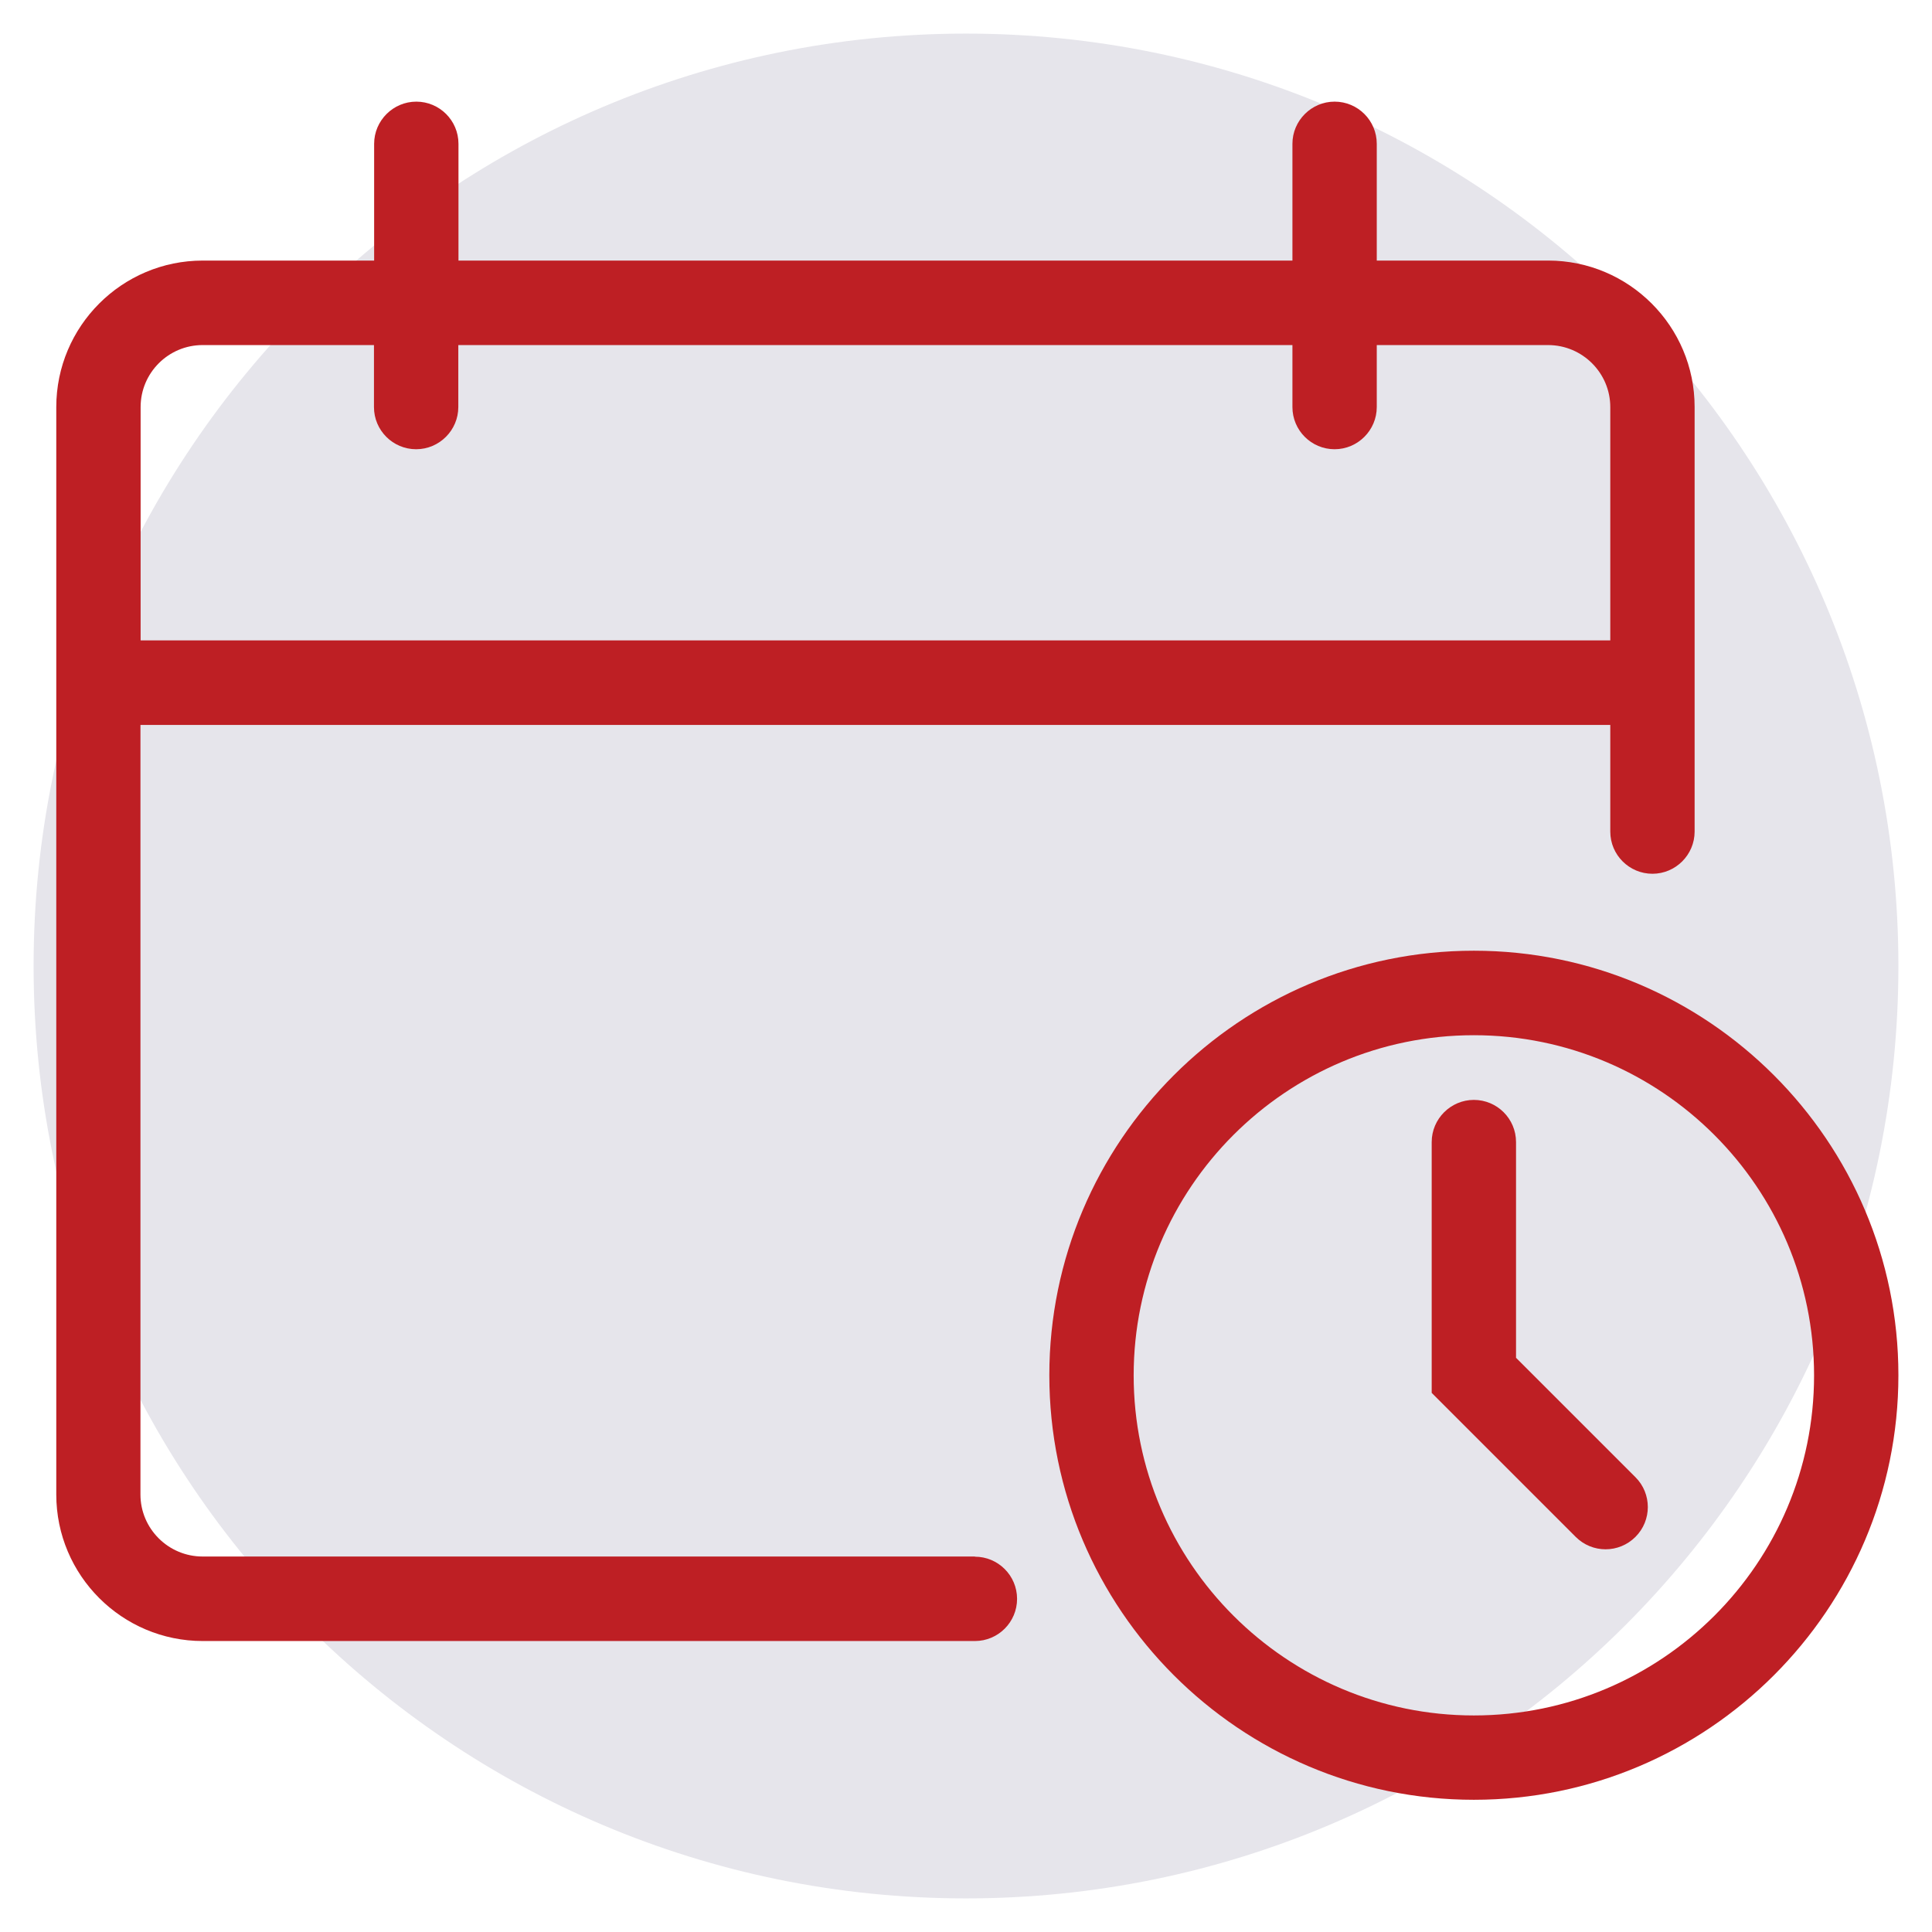 <?xml version="1.0" encoding="UTF-8"?> <svg xmlns="http://www.w3.org/2000/svg" xmlns:xlink="http://www.w3.org/1999/xlink" id="Layer_1" data-name="Layer 1" viewBox="0 0 115 115"><defs><style> .cls-1 { fill: none; } .cls-2 { fill: #e6e5eb; } .cls-3 { fill: #be1f24; } .cls-4 { clip-path: url(#clippath); } </style><clipPath id="clippath"><rect class="cls-1" x="2" y="2" width="111" height="111"></rect></clipPath></defs><g class="cls-4"><path class="cls-2" d="M57.5,113c30.65,0,55.5-24.85,55.5-55.5S88.15,2,57.5,2,2,26.85,2,57.5s24.85,55.5,55.5,55.5"></path></g><g><path class="cls-3" d="M12.06,20.54h10.2v3.69c0,1.39,1.13,2.51,2.51,2.51s2.51-1.13,2.51-2.51v-3.69h49.65v3.69c0,1.39,1.13,2.51,2.51,2.51s2.51-1.13,2.51-2.51v-3.69h10.2c2.04,0,3.7,1.66,3.7,3.69v13.89H8.37v-13.89c0-2.04,1.66-3.69,3.69-3.69M58.03,92.65H12.06c-2.04,0-3.7-1.66-3.7-3.69v-45.81h87.49v6.35c0,1.39,1.13,2.51,2.51,2.51s2.51-1.13,2.51-2.51v-25.27c0-4.81-3.91-8.72-8.72-8.72h-10.2v-6.95c0-1.39-1.13-2.51-2.51-2.51s-2.51,1.13-2.51,2.51v6.95H27.29v-6.95c0-1.39-1.13-2.51-2.51-2.51s-2.51,1.13-2.51,2.51v6.95h-10.2c-4.81,0-8.72,3.91-8.72,8.72v64.73c0,4.81,3.91,8.72,8.72,8.72h45.96c1.39,0,2.51-1.13,2.51-2.51,0-1.39-1.13-2.51-2.51-2.51"></path><path class="cls-3" d="M87.73,102.11c-11.16,0-20.25-9.08-20.25-20.24s9.08-20.25,20.25-20.25,20.25,9.08,20.25,20.25-9.08,20.24-20.25,20.24M87.73,56.59c-13.93,0-25.27,11.34-25.27,25.27s11.34,25.27,25.27,25.27,25.27-11.34,25.27-25.27-11.34-25.27-25.27-25.27"></path><path class="cls-3" d="M90.24,80.83v-12.85c0-1.39-1.13-2.51-2.51-2.51s-2.51,1.13-2.51,2.51v14.93l8.57,8.57c.49.49,1.13.74,1.78.74s1.29-.25,1.78-.74c.98-.98.98-2.57,0-3.55l-7.1-7.1Z"></path></g></svg> 